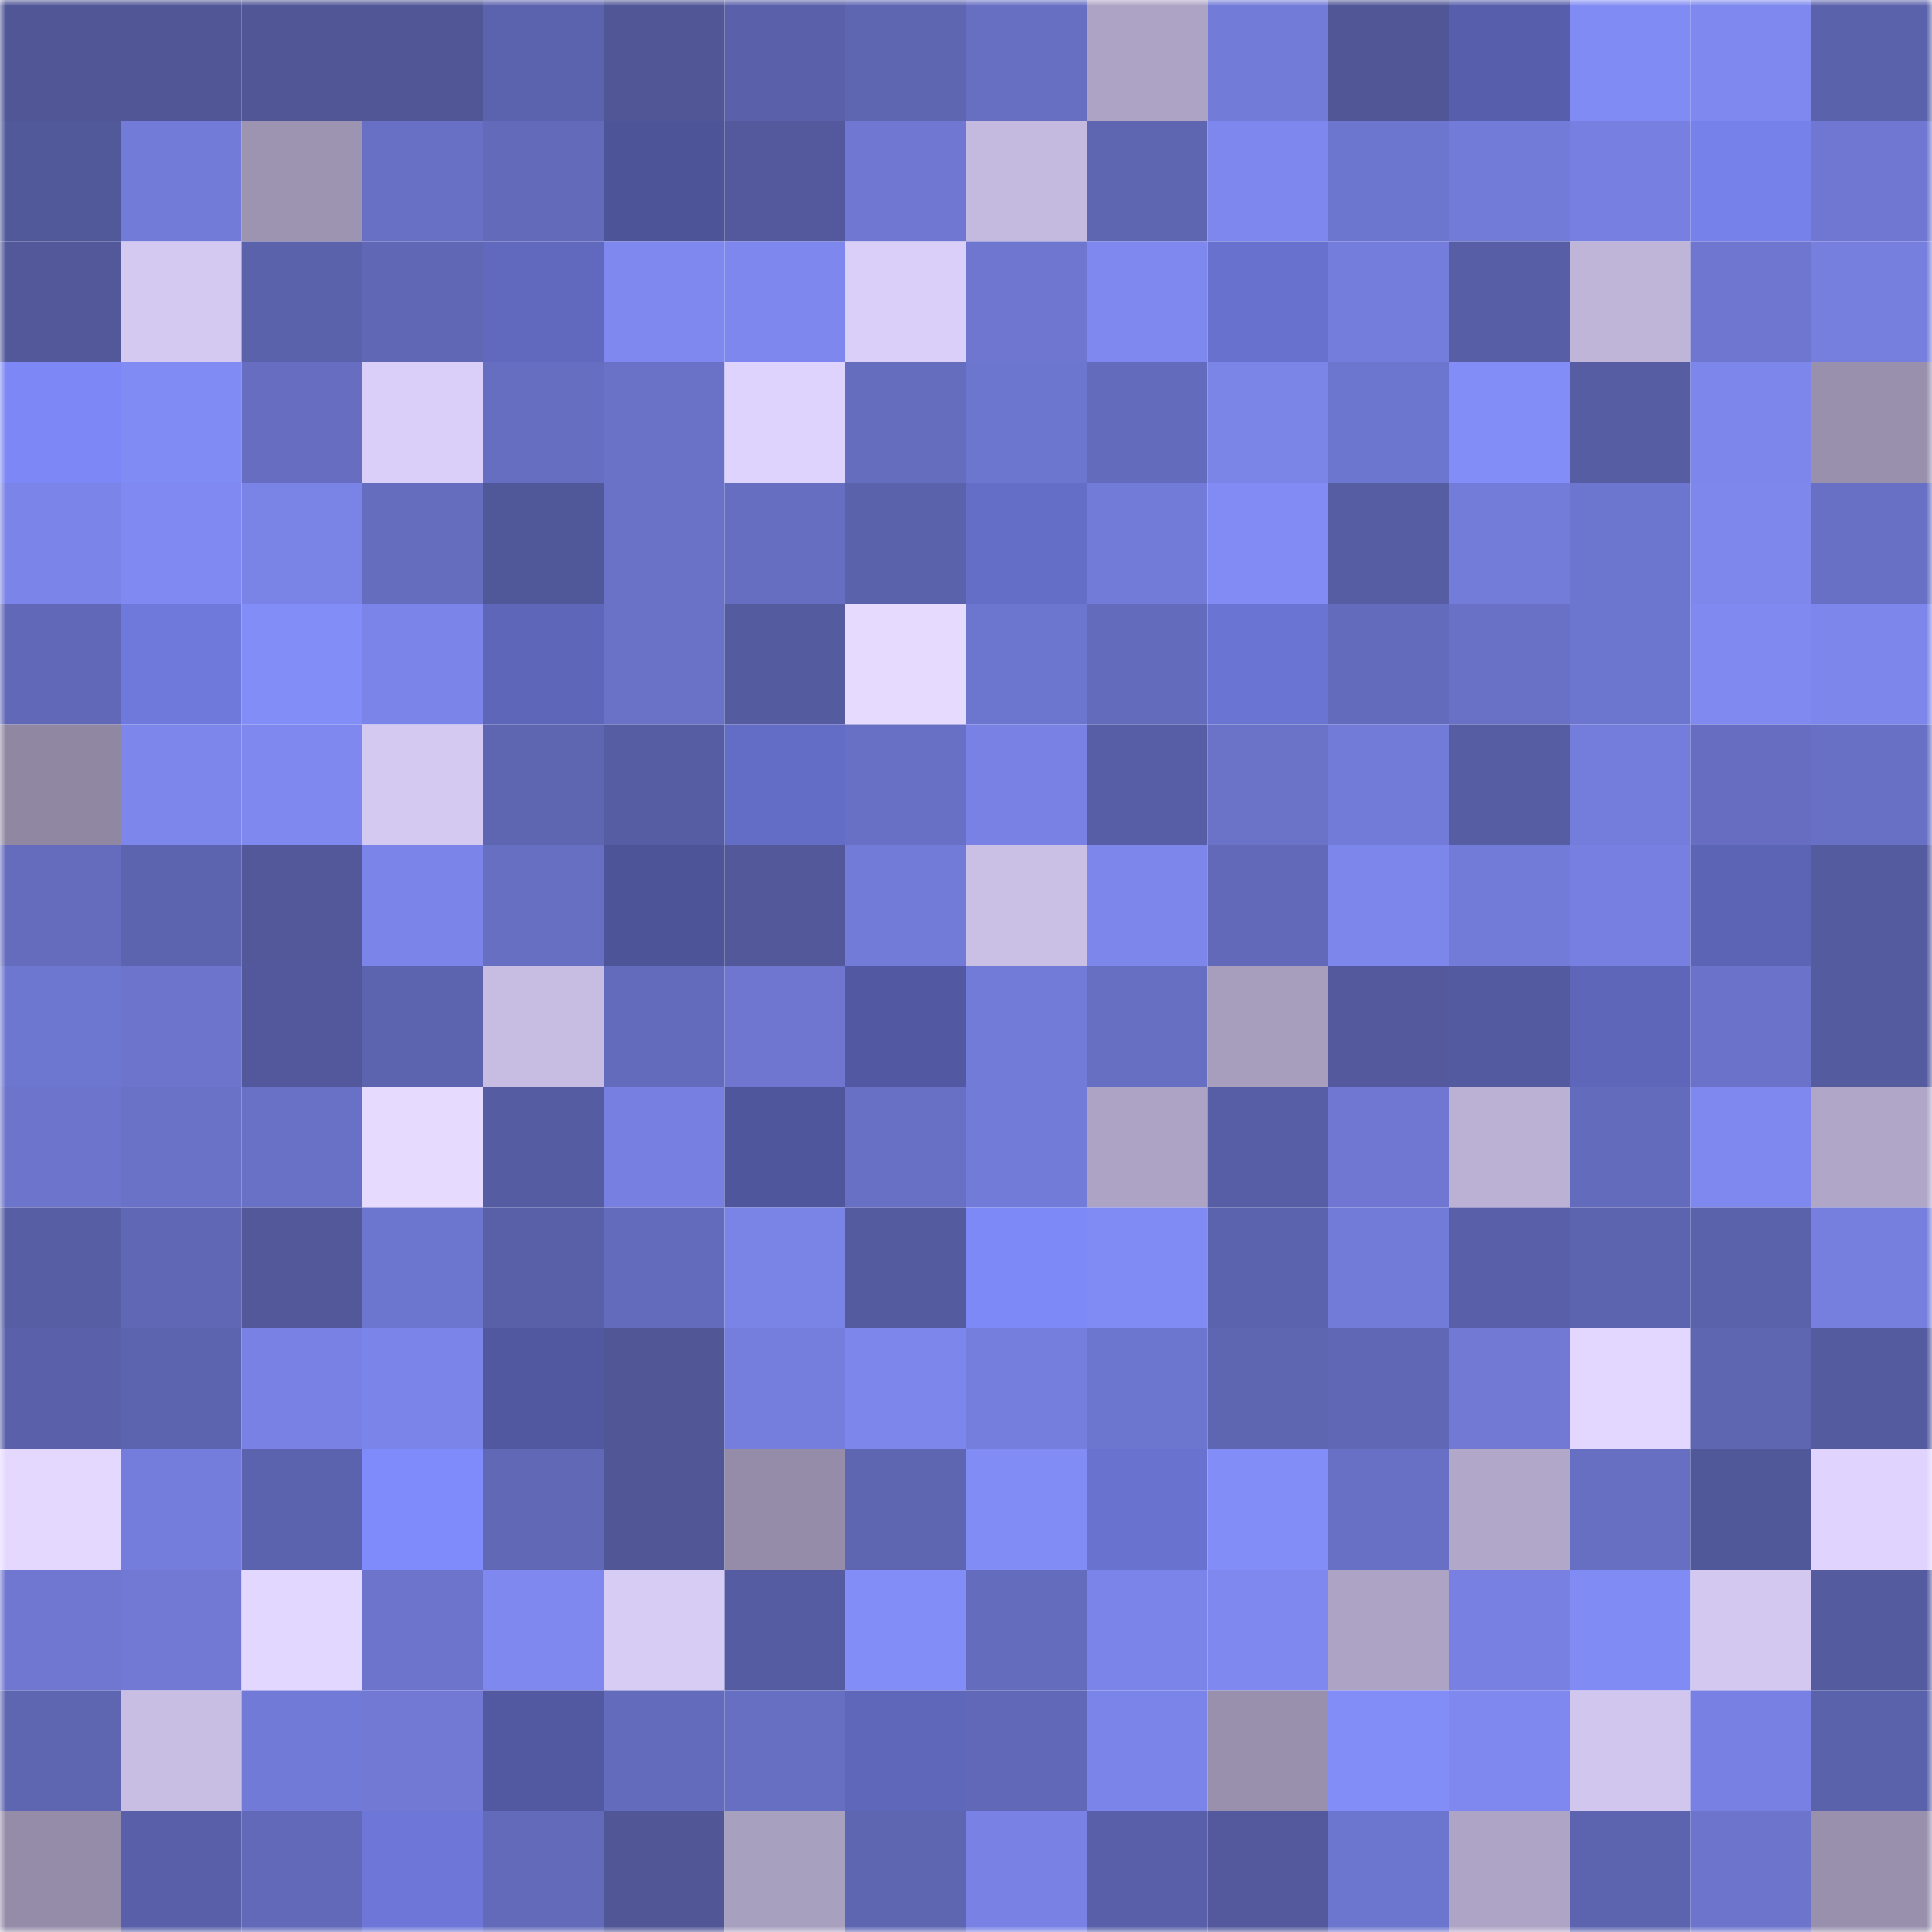 <svg viewBox="0 0 160 160" fill="none" role="img" xmlns="http://www.w3.org/2000/svg" width="240" height="240" name="ethereum%2C0x58d7e1d45e9ed962d3279b3834dc8f6bb4aa12b3"><mask id="1153458204" mask-type="alpha" maskUnits="userSpaceOnUse" x="0" y="0" width="160" height="160"><rect width="160" height="160" fill="#FFFFFF"></rect></mask><g mask="url(#1153458204)"><rect x="0" y="0" width="10" height="10" fill="#505696"></rect><rect x="10" y="0" width="10" height="10" fill="#505696"></rect><rect x="20" y="0" width="10" height="10" fill="#505696"></rect><rect x="30" y="0" width="10" height="10" fill="#505696"></rect><rect x="40" y="0" width="10" height="10" fill="#5c63ae"></rect><rect x="50" y="0" width="10" height="10" fill="#505696"></rect><rect x="60" y="0" width="10" height="10" fill="#5a61aa"></rect><rect x="70" y="0" width="10" height="10" fill="#5e66b2"></rect><rect x="80" y="0" width="10" height="10" fill="#676fc3"></rect><rect x="90" y="0" width="10" height="10" fill="#ada4c5"></rect><rect x="100" y="0" width="10" height="10" fill="#727bd8"></rect><rect x="110" y="0" width="10" height="10" fill="#505696"></rect><rect x="120" y="0" width="10" height="10" fill="#575eab"></rect><rect x="130" y="0" width="10" height="10" fill="#818bf4"></rect><rect x="140" y="0" width="10" height="10" fill="#7e88ee"></rect><rect x="150" y="0" width="10" height="10" fill="#5b62ac"></rect><rect x="0" y="10" width="10" height="10" fill="#52599b"></rect><rect x="10" y="10" width="10" height="10" fill="#727bd8"></rect><rect x="20" y="10" width="10" height="10" fill="#9c94b1"></rect><rect x="30" y="10" width="10" height="10" fill="#6870c5"></rect><rect x="40" y="10" width="10" height="10" fill="#636aba"></rect><rect x="50" y="10" width="10" height="10" fill="#4d5498"></rect><rect x="60" y="10" width="10" height="10" fill="#53599c"></rect><rect x="70" y="10" width="10" height="10" fill="#6f77d2"></rect><rect x="80" y="10" width="10" height="10" fill="#c4b9de"></rect><rect x="90" y="10" width="10" height="10" fill="#5e66b2"></rect><rect x="100" y="10" width="10" height="10" fill="#7e87ed"></rect><rect x="110" y="10" width="10" height="10" fill="#6d76ce"></rect><rect x="120" y="10" width="10" height="10" fill="#727bd8"></rect><rect x="130" y="10" width="10" height="10" fill="#7780e1"></rect><rect x="140" y="10" width="10" height="10" fill="#7781ea"></rect><rect x="150" y="10" width="10" height="10" fill="#6f77d2"></rect><rect x="0" y="20" width="10" height="10" fill="#52589a"></rect><rect x="10" y="20" width="10" height="10" fill="#d4c9f1"></rect><rect x="20" y="20" width="10" height="10" fill="#5b62ac"></rect><rect x="30" y="20" width="10" height="10" fill="#6067b5"></rect><rect x="40" y="20" width="10" height="10" fill="#6069be"></rect><rect x="50" y="20" width="10" height="10" fill="#7e88ee"></rect><rect x="60" y="20" width="10" height="10" fill="#7e87ed"></rect><rect x="70" y="20" width="10" height="10" fill="#dacff8"></rect><rect x="80" y="20" width="10" height="10" fill="#6e76cf"></rect><rect x="90" y="20" width="10" height="10" fill="#7e88ee"></rect><rect x="100" y="20" width="10" height="10" fill="#6871cd"></rect><rect x="110" y="20" width="10" height="10" fill="#747ddb"></rect><rect x="120" y="20" width="10" height="10" fill="#585ea6"></rect><rect x="130" y="20" width="10" height="10" fill="#bfb5d9"></rect><rect x="140" y="20" width="10" height="10" fill="#6e76d0"></rect><rect x="150" y="20" width="10" height="10" fill="#767fde"></rect><rect x="0" y="30" width="10" height="10" fill="#7d88f6"></rect><rect x="10" y="30" width="10" height="10" fill="#818bf4"></rect><rect x="20" y="30" width="10" height="10" fill="#676ec2"></rect><rect x="30" y="30" width="10" height="10" fill="#dacff8"></rect><rect x="40" y="30" width="10" height="10" fill="#666ec1"></rect><rect x="50" y="30" width="10" height="10" fill="#6a72c8"></rect><rect x="60" y="30" width="10" height="10" fill="#ded3fd"></rect><rect x="70" y="30" width="10" height="10" fill="#656dbf"></rect><rect x="80" y="30" width="10" height="10" fill="#6d76ce"></rect><rect x="90" y="30" width="10" height="10" fill="#636bbc"></rect><rect x="100" y="30" width="10" height="10" fill="#7b84e7"></rect><rect x="110" y="30" width="10" height="10" fill="#6d76ce"></rect><rect x="120" y="30" width="10" height="10" fill="#838df8"></rect><rect x="130" y="30" width="10" height="10" fill="#565da3"></rect><rect x="140" y="30" width="10" height="10" fill="#7c86eb"></rect><rect x="150" y="30" width="10" height="10" fill="#9890ad"></rect><rect x="0" y="40" width="10" height="10" fill="#7b84e8"></rect><rect x="10" y="40" width="10" height="10" fill="#8089f1"></rect><rect x="20" y="40" width="10" height="10" fill="#7a84e7"></rect><rect x="30" y="40" width="10" height="10" fill="#656dbf"></rect><rect x="40" y="40" width="10" height="10" fill="#51589a"></rect><rect x="50" y="40" width="10" height="10" fill="#6a72c8"></rect><rect x="60" y="40" width="10" height="10" fill="#666ec1"></rect><rect x="70" y="40" width="10" height="10" fill="#5b62ac"></rect><rect x="80" y="40" width="10" height="10" fill="#656ec7"></rect><rect x="90" y="40" width="10" height="10" fill="#727bd8"></rect><rect x="100" y="40" width="10" height="10" fill="#818bf3"></rect><rect x="110" y="40" width="10" height="10" fill="#565da3"></rect><rect x="120" y="40" width="10" height="10" fill="#737cd9"></rect><rect x="130" y="40" width="10" height="10" fill="#6d76ce"></rect><rect x="140" y="40" width="10" height="10" fill="#7d87ec"></rect><rect x="150" y="40" width="10" height="10" fill="#6870c5"></rect><rect x="0" y="50" width="10" height="10" fill="#6168b7"></rect><rect x="10" y="50" width="10" height="10" fill="#6f79db"></rect><rect x="20" y="50" width="10" height="10" fill="#838df8"></rect><rect x="30" y="50" width="10" height="10" fill="#7b84e8"></rect><rect x="40" y="50" width="10" height="10" fill="#5e66ba"></rect><rect x="50" y="50" width="10" height="10" fill="#6a72c8"></rect><rect x="60" y="50" width="10" height="10" fill="#545b9f"></rect><rect x="70" y="50" width="10" height="10" fill="#e6daff"></rect><rect x="80" y="50" width="10" height="10" fill="#6d76ce"></rect><rect x="90" y="50" width="10" height="10" fill="#636bbc"></rect><rect x="100" y="50" width="10" height="10" fill="#6a74d2"></rect><rect x="110" y="50" width="10" height="10" fill="#636bbc"></rect><rect x="120" y="50" width="10" height="10" fill="#6971c7"></rect><rect x="130" y="50" width="10" height="10" fill="#6d76ce"></rect><rect x="140" y="50" width="10" height="10" fill="#7f89f0"></rect><rect x="150" y="50" width="10" height="10" fill="#7c86eb"></rect><rect x="0" y="60" width="10" height="10" fill="#9088a3"></rect><rect x="10" y="60" width="10" height="10" fill="#7c86eb"></rect><rect x="20" y="60" width="10" height="10" fill="#7e88ee"></rect><rect x="30" y="60" width="10" height="10" fill="#d4c9f1"></rect><rect x="40" y="60" width="10" height="10" fill="#5e65b1"></rect><rect x="50" y="60" width="10" height="10" fill="#565da3"></rect><rect x="60" y="60" width="10" height="10" fill="#646dc6"></rect><rect x="70" y="60" width="10" height="10" fill="#6870c5"></rect><rect x="80" y="60" width="10" height="10" fill="#7982e4"></rect><rect x="90" y="60" width="10" height="10" fill="#585ea6"></rect><rect x="100" y="60" width="10" height="10" fill="#6b73c9"></rect><rect x="110" y="60" width="10" height="10" fill="#727bd8"></rect><rect x="120" y="60" width="10" height="10" fill="#565da3"></rect><rect x="130" y="60" width="10" height="10" fill="#747ddb"></rect><rect x="140" y="60" width="10" height="10" fill="#676ec2"></rect><rect x="150" y="60" width="10" height="10" fill="#6870c5"></rect><rect x="0" y="70" width="10" height="10" fill="#656cbe"></rect><rect x="10" y="70" width="10" height="10" fill="#5d64af"></rect><rect x="20" y="70" width="10" height="10" fill="#52589a"></rect><rect x="30" y="70" width="10" height="10" fill="#7b84e8"></rect><rect x="40" y="70" width="10" height="10" fill="#676fc2"></rect><rect x="50" y="70" width="10" height="10" fill="#4d5498"></rect><rect x="60" y="70" width="10" height="10" fill="#52589a"></rect><rect x="70" y="70" width="10" height="10" fill="#727bd8"></rect><rect x="80" y="70" width="10" height="10" fill="#cabfe5"></rect><rect x="90" y="70" width="10" height="10" fill="#7c86eb"></rect><rect x="100" y="70" width="10" height="10" fill="#6269b9"></rect><rect x="110" y="70" width="10" height="10" fill="#7c86eb"></rect><rect x="120" y="70" width="10" height="10" fill="#737bd8"></rect><rect x="130" y="70" width="10" height="10" fill="#7780e1"></rect><rect x="140" y="70" width="10" height="10" fill="#5c64b5"></rect><rect x="150" y="70" width="10" height="10" fill="#545b9f"></rect><rect x="0" y="80" width="10" height="10" fill="#6e77d0"></rect><rect x="10" y="80" width="10" height="10" fill="#6c74cb"></rect><rect x="20" y="80" width="10" height="10" fill="#52589b"></rect><rect x="30" y="80" width="10" height="10" fill="#5d64af"></rect><rect x="40" y="80" width="10" height="10" fill="#c7bde3"></rect><rect x="50" y="80" width="10" height="10" fill="#636bbc"></rect><rect x="60" y="80" width="10" height="10" fill="#6e76cf"></rect><rect x="70" y="80" width="10" height="10" fill="#5259a2"></rect><rect x="80" y="80" width="10" height="10" fill="#727bd7"></rect><rect x="90" y="80" width="10" height="10" fill="#676fc2"></rect><rect x="100" y="80" width="10" height="10" fill="#a79ebe"></rect><rect x="110" y="80" width="10" height="10" fill="#53599c"></rect><rect x="120" y="80" width="10" height="10" fill="#545a9f"></rect><rect x="130" y="80" width="10" height="10" fill="#5d66b8"></rect><rect x="140" y="80" width="10" height="10" fill="#6a72c9"></rect><rect x="150" y="80" width="10" height="10" fill="#545b9f"></rect><rect x="0" y="90" width="10" height="10" fill="#6c74cb"></rect><rect x="10" y="90" width="10" height="10" fill="#6a72c8"></rect><rect x="20" y="90" width="10" height="10" fill="#6971c6"></rect><rect x="30" y="90" width="10" height="10" fill="#e6daff"></rect><rect x="40" y="90" width="10" height="10" fill="#565ca2"></rect><rect x="50" y="90" width="10" height="10" fill="#7780e1"></rect><rect x="60" y="90" width="10" height="10" fill="#4f569b"></rect><rect x="70" y="90" width="10" height="10" fill="#6870c5"></rect><rect x="80" y="90" width="10" height="10" fill="#737bd9"></rect><rect x="90" y="90" width="10" height="10" fill="#ada4c5"></rect><rect x="100" y="90" width="10" height="10" fill="#575ea5"></rect><rect x="110" y="90" width="10" height="10" fill="#6f77d2"></rect><rect x="120" y="90" width="10" height="10" fill="#bab1d4"></rect><rect x="130" y="90" width="10" height="10" fill="#636bbc"></rect><rect x="140" y="90" width="10" height="10" fill="#7e88ef"></rect><rect x="150" y="90" width="10" height="10" fill="#b0a7c8"></rect><rect x="0" y="100" width="10" height="10" fill="#575ea4"></rect><rect x="10" y="100" width="10" height="10" fill="#6067b5"></rect><rect x="20" y="100" width="10" height="10" fill="#52589a"></rect><rect x="30" y="100" width="10" height="10" fill="#6d76ce"></rect><rect x="40" y="100" width="10" height="10" fill="#5960a8"></rect><rect x="50" y="100" width="10" height="10" fill="#636bbc"></rect><rect x="60" y="100" width="10" height="10" fill="#7a83e6"></rect><rect x="70" y="100" width="10" height="10" fill="#545b9f"></rect><rect x="80" y="100" width="10" height="10" fill="#7e89f8"></rect><rect x="90" y="100" width="10" height="10" fill="#818bf4"></rect><rect x="100" y="100" width="10" height="10" fill="#5c63ae"></rect><rect x="110" y="100" width="10" height="10" fill="#727bd8"></rect><rect x="120" y="100" width="10" height="10" fill="#5960a9"></rect><rect x="130" y="100" width="10" height="10" fill="#5d64af"></rect><rect x="140" y="100" width="10" height="10" fill="#5b62ac"></rect><rect x="150" y="100" width="10" height="10" fill="#767fde"></rect><rect x="0" y="110" width="10" height="10" fill="#5a60a9"></rect><rect x="10" y="110" width="10" height="10" fill="#5d64af"></rect><rect x="20" y="110" width="10" height="10" fill="#7982e4"></rect><rect x="30" y="110" width="10" height="10" fill="#7b84e8"></rect><rect x="40" y="110" width="10" height="10" fill="#51589f"></rect><rect x="50" y="110" width="10" height="10" fill="#505696"></rect><rect x="60" y="110" width="10" height="10" fill="#757edd"></rect><rect x="70" y="110" width="10" height="10" fill="#7c86eb"></rect><rect x="80" y="110" width="10" height="10" fill="#757edd"></rect><rect x="90" y="110" width="10" height="10" fill="#6d76ce"></rect><rect x="100" y="110" width="10" height="10" fill="#5e65b1"></rect><rect x="110" y="110" width="10" height="10" fill="#6067b5"></rect><rect x="120" y="110" width="10" height="10" fill="#7179d5"></rect><rect x="130" y="110" width="10" height="10" fill="#e3d7ff"></rect><rect x="140" y="110" width="10" height="10" fill="#5e65b1"></rect><rect x="150" y="110" width="10" height="10" fill="#545b9f"></rect><rect x="0" y="120" width="10" height="10" fill="#e4d8ff"></rect><rect x="10" y="120" width="10" height="10" fill="#747ddb"></rect><rect x="20" y="120" width="10" height="10" fill="#5c63ae"></rect><rect x="30" y="120" width="10" height="10" fill="#7f8afb"></rect><rect x="40" y="120" width="10" height="10" fill="#6169b7"></rect><rect x="50" y="120" width="10" height="10" fill="#505696"></rect><rect x="60" y="120" width="10" height="10" fill="#948ca8"></rect><rect x="70" y="120" width="10" height="10" fill="#5e66b2"></rect><rect x="80" y="120" width="10" height="10" fill="#828cf5"></rect><rect x="90" y="120" width="10" height="10" fill="#6972ce"></rect><rect x="100" y="120" width="10" height="10" fill="#838df7"></rect><rect x="110" y="120" width="10" height="10" fill="#6870c5"></rect><rect x="120" y="120" width="10" height="10" fill="#b1a7c9"></rect><rect x="130" y="120" width="10" height="10" fill="#676fc2"></rect><rect x="140" y="120" width="10" height="10" fill="#51589a"></rect><rect x="150" y="120" width="10" height="10" fill="#e0d4ff"></rect><rect x="0" y="130" width="10" height="10" fill="#6f77d1"></rect><rect x="10" y="130" width="10" height="10" fill="#7179d5"></rect><rect x="20" y="130" width="10" height="10" fill="#e2d7ff"></rect><rect x="30" y="130" width="10" height="10" fill="#6c74cb"></rect><rect x="40" y="130" width="10" height="10" fill="#7f88ef"></rect><rect x="50" y="130" width="10" height="10" fill="#d7ccf4"></rect><rect x="60" y="130" width="10" height="10" fill="#565ca1"></rect><rect x="70" y="130" width="10" height="10" fill="#838df7"></rect><rect x="80" y="130" width="10" height="10" fill="#646cbd"></rect><rect x="90" y="130" width="10" height="10" fill="#7b84e8"></rect><rect x="100" y="130" width="10" height="10" fill="#7e88ee"></rect><rect x="110" y="130" width="10" height="10" fill="#ada4c5"></rect><rect x="120" y="130" width="10" height="10" fill="#7881e2"></rect><rect x="130" y="130" width="10" height="10" fill="#818bf4"></rect><rect x="140" y="130" width="10" height="10" fill="#d3c8f0"></rect><rect x="150" y="130" width="10" height="10" fill="#545b9f"></rect><rect x="0" y="140" width="10" height="10" fill="#5e65b1"></rect><rect x="10" y="140" width="10" height="10" fill="#c8bee3"></rect><rect x="20" y="140" width="10" height="10" fill="#727ad7"></rect><rect x="30" y="140" width="10" height="10" fill="#7179d5"></rect><rect x="40" y="140" width="10" height="10" fill="#5259a1"></rect><rect x="50" y="140" width="10" height="10" fill="#636bbc"></rect><rect x="60" y="140" width="10" height="10" fill="#676fc2"></rect><rect x="70" y="140" width="10" height="10" fill="#5f67bb"></rect><rect x="80" y="140" width="10" height="10" fill="#6168b7"></rect><rect x="90" y="140" width="10" height="10" fill="#7b84e8"></rect><rect x="100" y="140" width="10" height="10" fill="#9890ad"></rect><rect x="110" y="140" width="10" height="10" fill="#838df7"></rect><rect x="120" y="140" width="10" height="10" fill="#7f88ef"></rect><rect x="130" y="140" width="10" height="10" fill="#d1c6ee"></rect><rect x="140" y="140" width="10" height="10" fill="#7881e3"></rect><rect x="150" y="140" width="10" height="10" fill="#5b62ac"></rect><rect x="0" y="150" width="10" height="10" fill="#948ca8"></rect><rect x="10" y="150" width="10" height="10" fill="#5960a9"></rect><rect x="20" y="150" width="10" height="10" fill="#6269b9"></rect><rect x="30" y="150" width="10" height="10" fill="#6e77d8"></rect><rect x="40" y="150" width="10" height="10" fill="#636aba"></rect><rect x="50" y="150" width="10" height="10" fill="#505696"></rect><rect x="60" y="150" width="10" height="10" fill="#a8a0bf"></rect><rect x="70" y="150" width="10" height="10" fill="#5e66b2"></rect><rect x="80" y="150" width="10" height="10" fill="#7982e4"></rect><rect x="90" y="150" width="10" height="10" fill="#5960a9"></rect><rect x="100" y="150" width="10" height="10" fill="#53599c"></rect><rect x="110" y="150" width="10" height="10" fill="#6d76ce"></rect><rect x="120" y="150" width="10" height="10" fill="#aea5c6"></rect><rect x="130" y="150" width="10" height="10" fill="#5d64af"></rect><rect x="140" y="150" width="10" height="10" fill="#6c74cc"></rect><rect x="150" y="150" width="10" height="10" fill="#9890ad"></rect></g></svg>